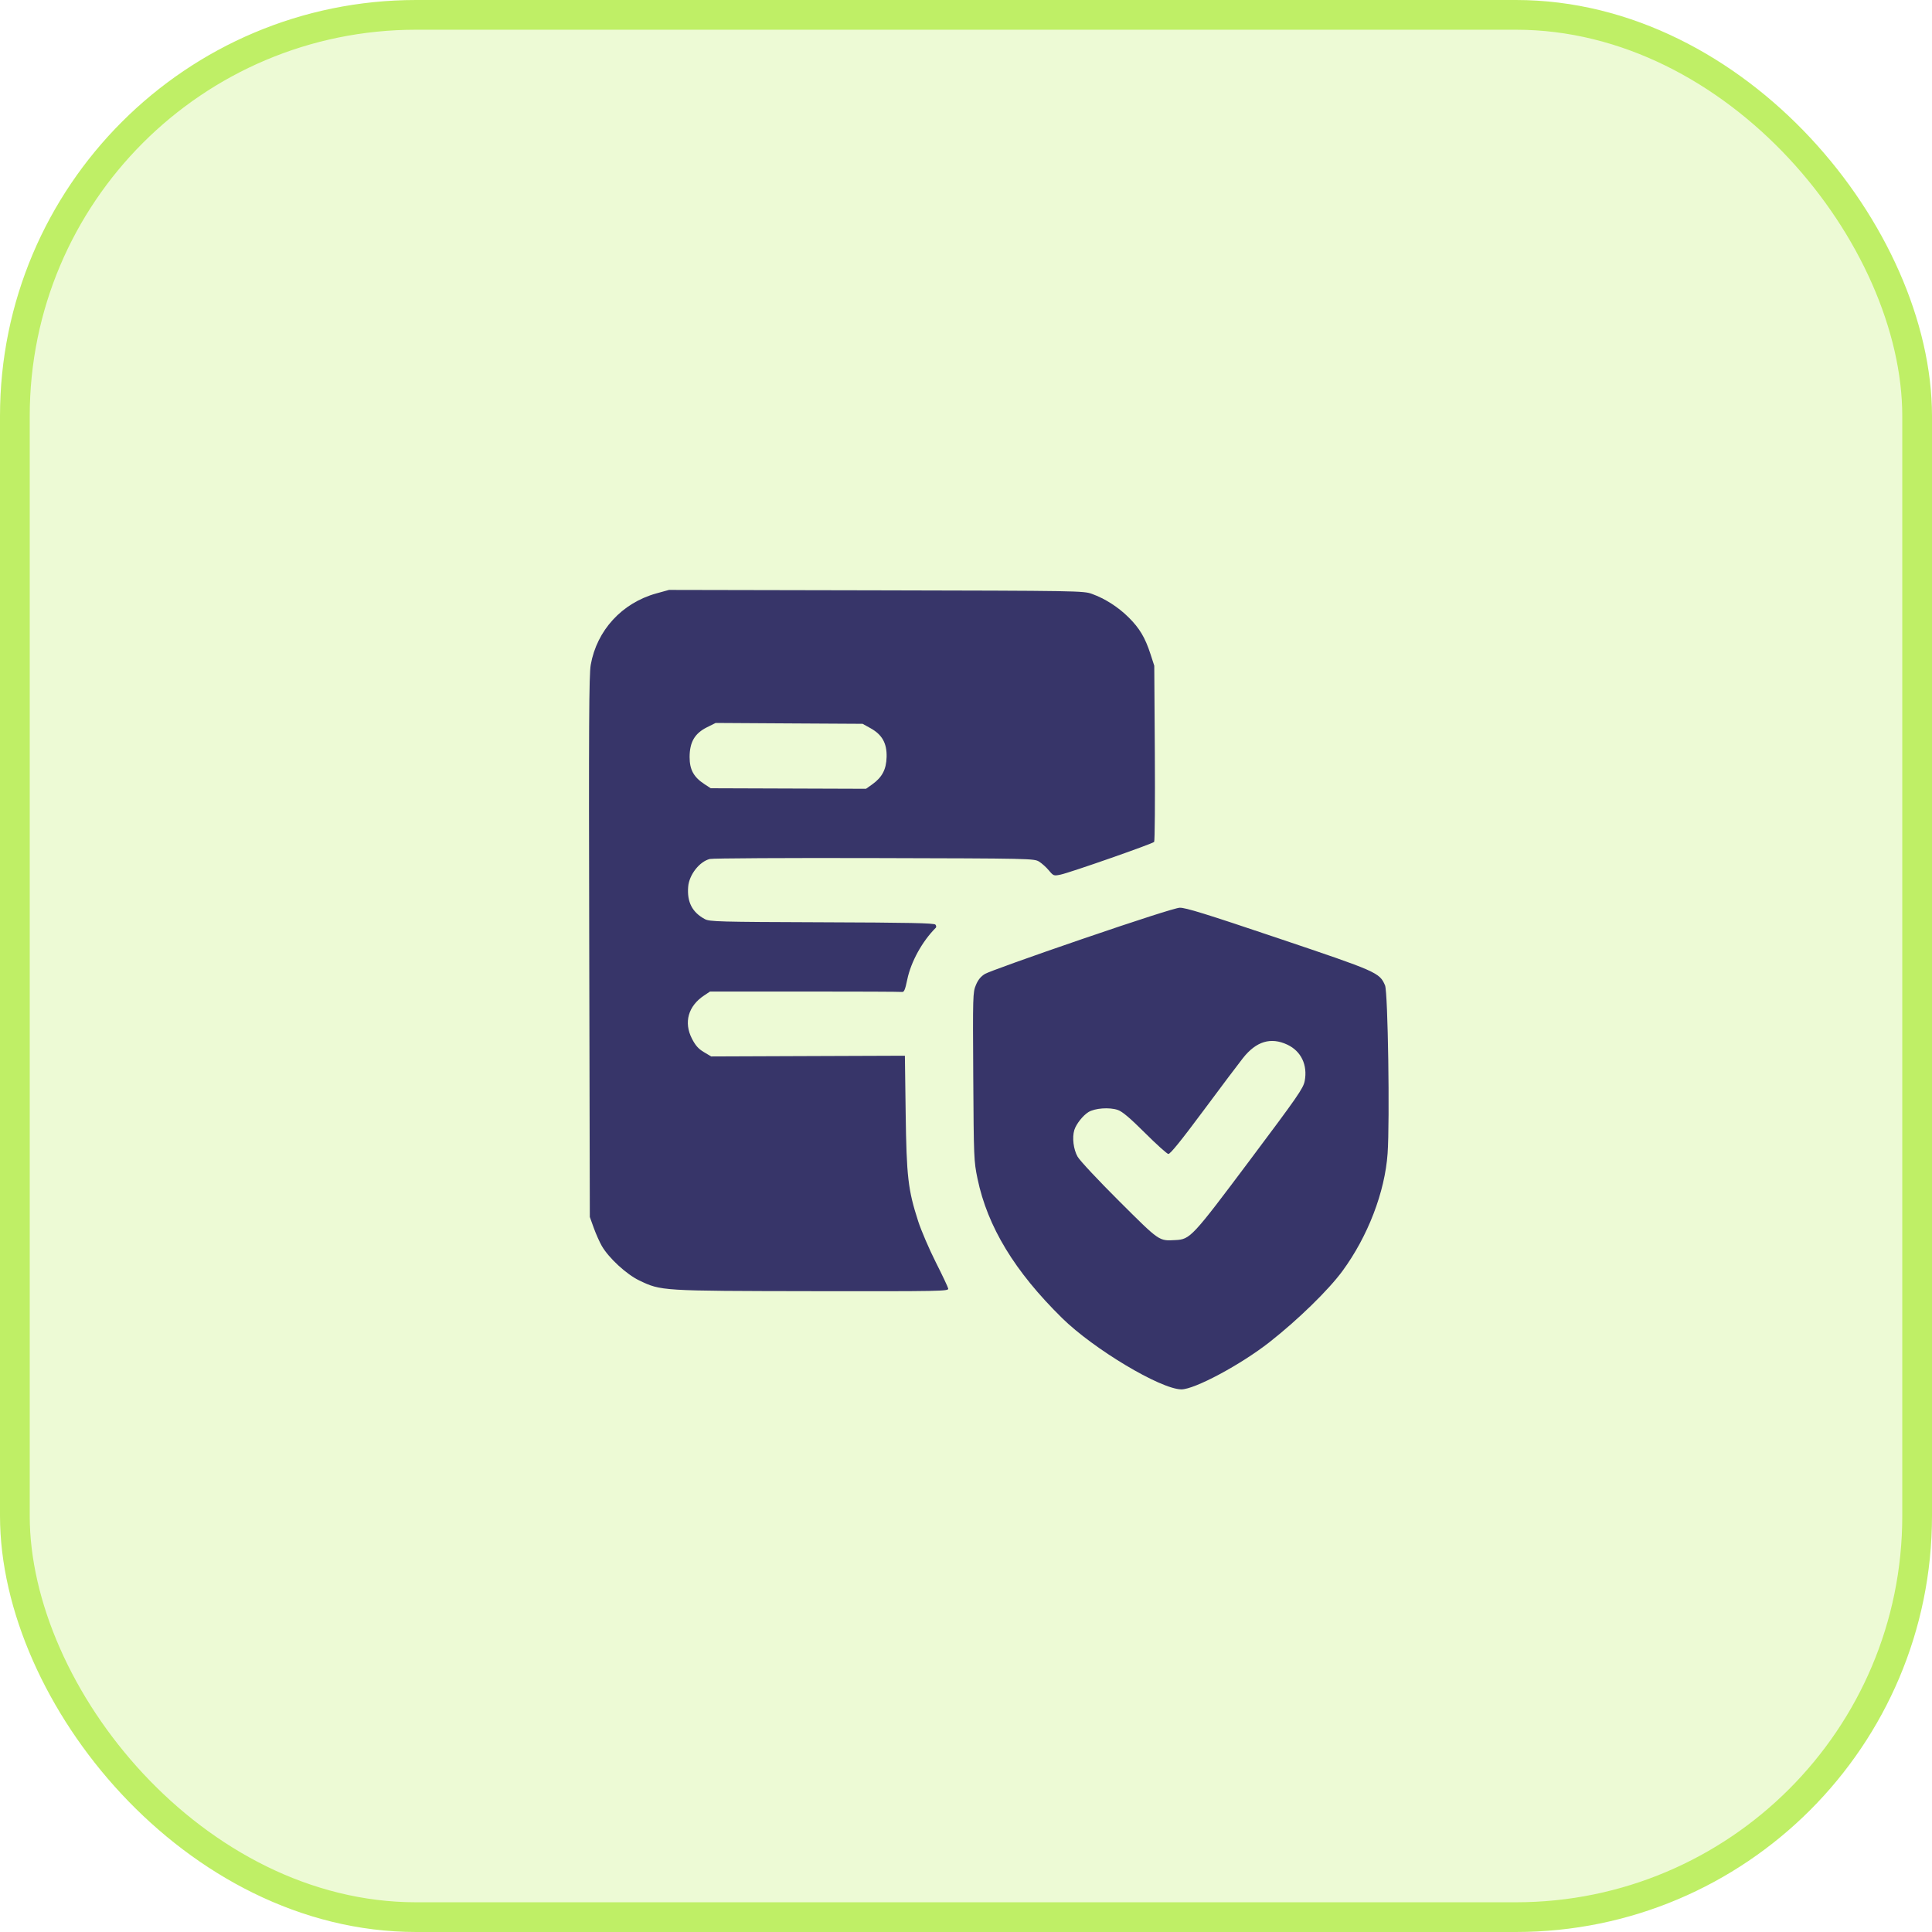<svg width="65" height="65" viewBox="0 0 65 65" fill="none" xmlns="http://www.w3.org/2000/svg">
<rect x="0.5" y="0.5" width="64" height="64" rx="13.5" fill="#BFEF66" fill-opacity="0.27" stroke="#BFEF66"/>
<path fill-rule="evenodd" clip-rule="evenodd" d="M22.078 19.966C20.924 20.287 20.08 21.207 19.875 22.366C19.816 22.702 19.807 24.363 19.824 31.859L19.844 40.944L19.977 41.313C20.05 41.516 20.172 41.788 20.247 41.919C20.48 42.323 21.073 42.87 21.504 43.078C22.245 43.433 22.23 43.432 27.336 43.44C31.673 43.446 31.918 43.441 31.902 43.354C31.893 43.303 31.703 42.901 31.48 42.46C31.258 42.019 30.993 41.401 30.891 41.087C30.55 40.031 30.499 39.595 30.47 37.442L30.444 35.519H30.312C30.239 35.519 28.773 35.524 27.053 35.531L23.927 35.543L23.683 35.398C23.498 35.288 23.4 35.178 23.28 34.946C22.998 34.397 23.153 33.847 23.69 33.491L23.888 33.359H27.074C28.826 33.359 30.299 33.365 30.347 33.373C30.417 33.383 30.453 33.298 30.525 32.951C30.649 32.356 31.027 31.67 31.484 31.213C31.506 31.191 31.5 31.144 31.471 31.108C31.43 31.056 30.589 31.039 27.652 31.029C24.181 31.017 23.872 31.008 23.715 30.923C23.288 30.694 23.11 30.347 23.153 29.831C23.186 29.429 23.535 28.984 23.883 28.899C23.983 28.875 26.478 28.861 29.427 28.869C34.685 28.882 34.792 28.884 34.959 28.988C35.053 29.046 35.201 29.179 35.288 29.284C35.444 29.47 35.453 29.473 35.684 29.425C35.995 29.361 38.777 28.388 38.83 28.325C38.853 28.299 38.863 26.954 38.853 25.337L38.834 22.398L38.707 22.006C38.527 21.451 38.338 21.134 37.971 20.771C37.62 20.423 37.182 20.142 36.738 19.981C36.455 19.878 36.298 19.875 29.478 19.861L22.508 19.847L22.078 19.966ZM29.285 24.498C29.678 24.715 29.841 25.005 29.829 25.468C29.818 25.888 29.679 26.151 29.342 26.392L29.136 26.538L26.524 26.529L23.912 26.52L23.704 26.384C23.34 26.148 23.201 25.896 23.201 25.473C23.201 24.969 23.372 24.675 23.784 24.469L24.077 24.323L26.549 24.338L29.021 24.352L29.285 24.498ZM36.396 31.597C34.715 32.172 33.25 32.698 33.139 32.766C32.996 32.853 32.906 32.964 32.832 33.143C32.73 33.388 32.727 33.498 32.744 36.222C32.761 38.964 32.765 39.066 32.887 39.654C33.224 41.273 34.138 42.778 35.737 44.349C36.797 45.39 39.038 46.73 39.74 46.744C40.179 46.752 41.742 45.916 42.716 45.151C43.67 44.402 44.698 43.399 45.166 42.761C46.021 41.595 46.592 40.109 46.684 38.811C46.761 37.716 46.696 33.378 46.598 33.152C46.412 32.721 46.34 32.69 43.006 31.567C40.567 30.745 39.875 30.531 39.688 30.54C39.542 30.547 38.272 30.955 36.396 31.597ZM43.312 35.147C43.776 35.366 43.998 35.833 43.895 36.371C43.847 36.616 43.658 36.889 42.052 39.031C40.105 41.629 40.043 41.696 39.547 41.721C38.984 41.75 39.029 41.781 37.657 40.415C36.96 39.721 36.329 39.047 36.255 38.916C36.115 38.671 36.066 38.27 36.145 38.016C36.208 37.816 36.433 37.53 36.619 37.415C36.834 37.282 37.324 37.246 37.607 37.343C37.759 37.395 38.012 37.609 38.519 38.113C38.904 38.497 39.259 38.817 39.307 38.824C39.367 38.833 39.733 38.382 40.476 37.382C41.071 36.581 41.676 35.776 41.821 35.594C42.267 35.032 42.757 34.885 43.312 35.147Z" fill="#373569"/>
</svg>
